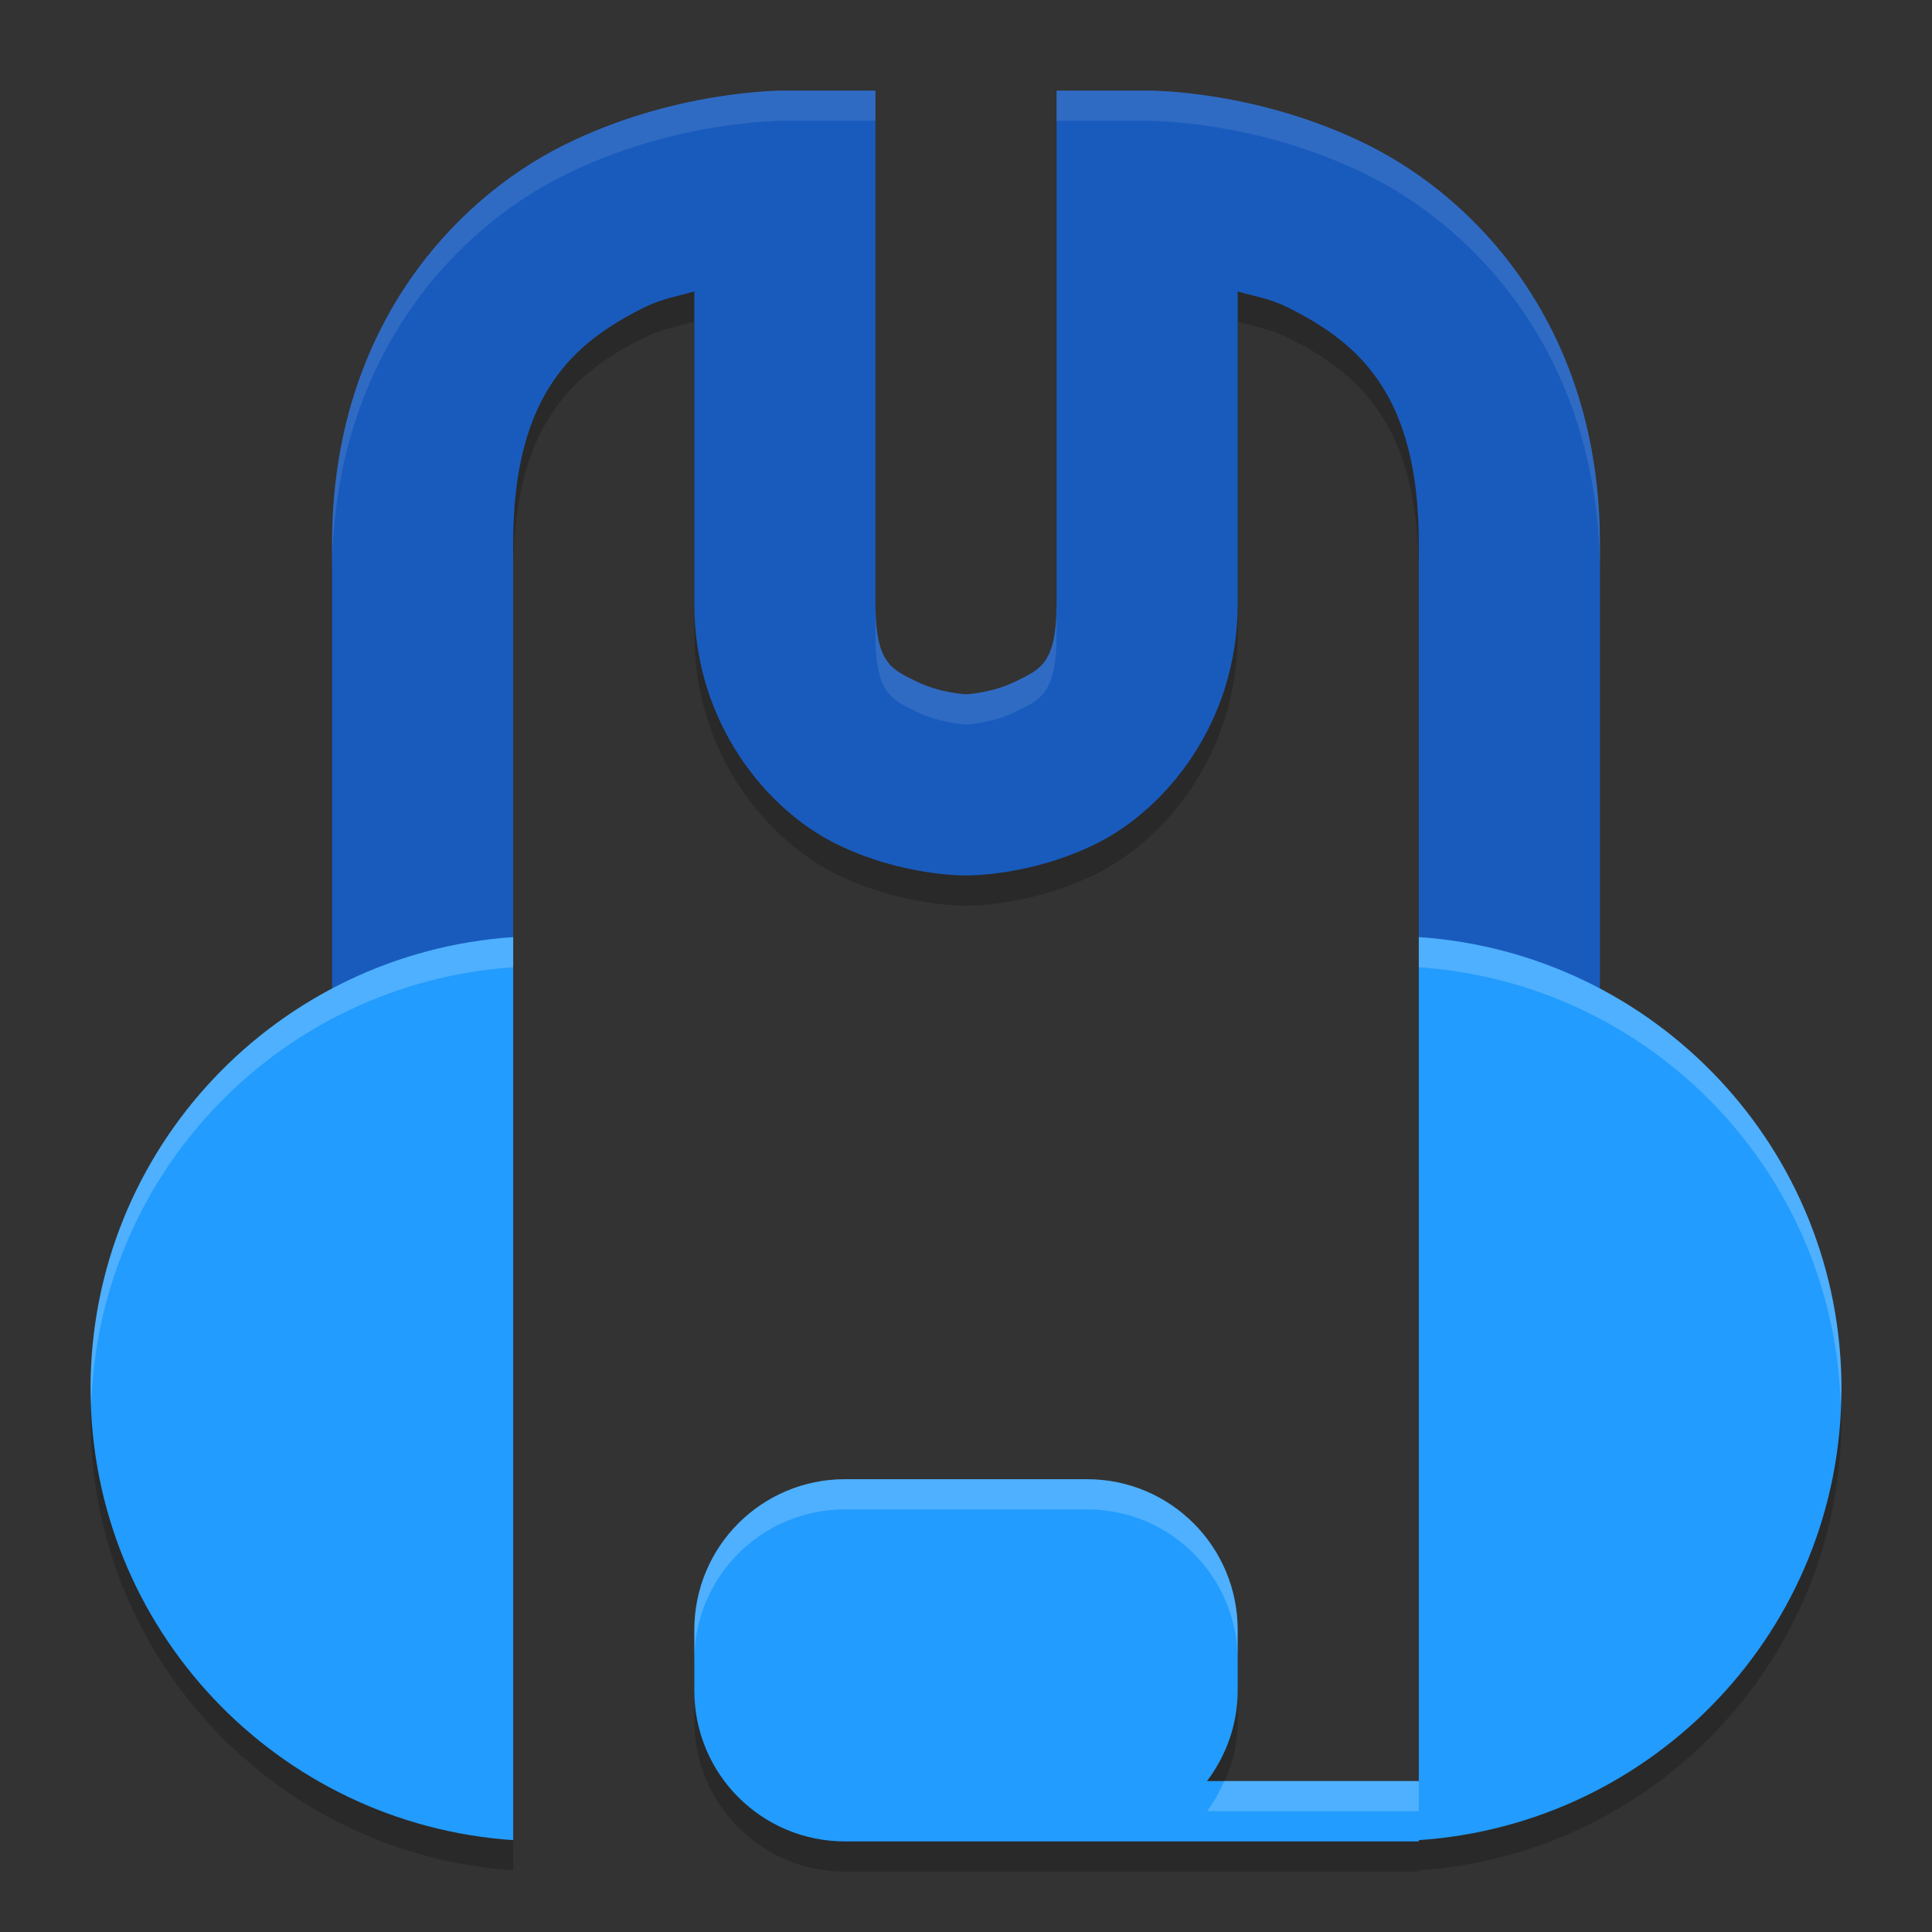<svg xmlns="http://www.w3.org/2000/svg" width="64" height="64" version="1">
 <rect width="100%" height="100%" fill="#333333" stroke="none"/>
 <path style="opacity:0.2" d="m 26,4 c 0,0 -3.626,-0.041 -7.342,1.816 -3.716,1.858 -7.658,6.184 -7.658,13.184 v 21 h 5.999 V 19 c 0,-5 2.057,-6.674 4.342,-7.816 0.595,-0.297 1.096,-0.363 1.659,-0.53 v 10.347 c 0,4 2.443,6.826 4.658,7.934 C 29.874,30.041 32,30 32,30 c 0,0 2.126,0.041 4.342,-1.066 2.216,-1.108 4.658,-3.934 4.658,-7.934 V 10.653 c 0.563,0.167 1.063,0.233 1.658,0.53 2.284,1.142 4.342,2.816 4.342,7.816 v 21 h 6 V 19 c 0,-7 -3.943,-11.326 -7.658,-13.184 C 41.626,3.959 38,4 38,4 H 35 V 21 c 0,2 -0.557,2.174 -1.342,2.566 C 32.874,23.959 32,24 32,24 c 0,0 -0.874,-0.041 -1.658,-0.434 -0.784,-0.392 -1.342,-0.566 -1.342,-2.566 V 4 Z"/>
 <path style="opacity:0.2" d="M 17,32.043 C 9.184,32.573 3,39.05 3,47 c 0,7.95 6.184,14.427 14,14.957 z m 30,0 v 27.957 h -7.016 c 0.63,-0.836 1.016,-1.868 1.016,-3 v -2 c 0,-2.77 -2.23,-5 -5,-5 h -8 c -2.77,0 -5,2.23 -5,5 v 2 C 23,59.77 25.23,62 28,62 h 5 3 11 v -0.043 c 7.816,-0.53 14,-7.007 14,-14.957 0,-7.95 -6.184,-14.427 -14,-14.957 z"/>
 <path style="fill:#195bbd" d="m 26,3 c 0,0 -3.626,-0.041 -7.342,1.816 C 14.943,6.674 11,11 11,18 V 39 h 5.999 V 18 c 0,-5 2.057,-6.674 4.342,-7.816 0.595,-0.297 1.096,-0.363 1.659,-0.53 V 20 c 0,4 2.443,6.826 4.658,7.934 C 29.874,29.041 32,29 32,29 c 0,0 2.126,0.041 4.342,-1.066 2.216,-1.108 4.658,-3.934 4.658,-7.934 V 9.653 c 0.563,0.167 1.063,0.233 1.658,0.53 2.284,1.142 4.342,2.816 4.342,7.816 V 39 h 6 V 18 c 0,-7 -3.943,-11.326 -7.658,-13.184 C 41.626,2.959 38,3 38,3 h -3 v 17 c 0,2 -0.557,2.174 -1.342,2.566 C 32.874,22.959 32,23 32,23 c 0,0 -0.874,-0.041 -1.658,-0.434 -0.784,-0.392 -1.342,-0.566 -1.342,-2.566 V 3 Z"/>
 <path style="fill:#229cfe" d="M 17,31.043 C 9.184,31.573 3,38.05 3,46 c 0,7.95 6.184,14.427 14,14.957 z m 30,0 v 27.957 h -7.016 c 0.63,-0.836 1.016,-1.868 1.016,-3 v -2 c 0,-2.77 -2.23,-5 -5,-5 h -8 c -2.77,0 -5,2.23 -5,5 v 2 c 0,2.77 2.23,5 5,5 h 5 3 11 v -0.043 c 7.816,-0.53 14,-7.007 14,-14.957 0,-7.95 -6.184,-14.427 -14,-14.957 z"/>
 <path style="opacity:0.1;fill:#ffffff" d="M 26 3 C 26 3 22.376 2.959 18.66 4.816 C 14.945 6.674 11 11 11 18 L 11 19 C 11 12 14.945 7.674 18.66 5.816 C 22.376 3.959 26 4 26 4 L 29 4 L 29 3 L 26 3 z M 35 3 L 35 4 L 38 4 C 38 4 41.624 3.959 45.34 5.816 C 49.055 7.674 53 12 53 19 L 53 18 C 53 11 49.055 6.674 45.34 4.816 C 41.624 2.959 38 3 38 3 L 35 3 z M 29 20 L 29 21 C 29 23 29.555 23.174 30.34 23.566 C 31.124 23.959 32 24 32 24 C 32 24 32.876 23.959 33.66 23.566 C 34.445 23.174 35 23 35 21 L 35 20 C 35 22 34.445 22.174 33.66 22.566 C 32.876 22.959 32 23 32 23 C 32 23 31.124 22.959 30.34 22.566 C 29.555 22.174 29 22 29 20 z"/>
 <path style="opacity:0.2;fill:#ffffff" d="M 17 31.043 C 9.184 31.573 3 38.05 3 46 C 3 46.169 3.02 46.333 3.025 46.5 C 3.28 38.782 9.35 32.562 17 32.043 L 17 31.043 z M 47 31.043 L 47 32.043 C 54.65 32.562 60.72 38.782 60.975 46.5 C 60.98 46.333 61 46.169 61 46 C 61 38.05 54.816 31.573 47 31.043 z M 28 49 C 25.23 49 23 51.23 23 54 L 23 55 C 23 52.23 25.23 50 28 50 L 36 50 C 38.77 50 41 52.23 41 55 L 41 54 C 41 51.23 38.77 49 36 49 L 28 49 z M 40.557 59 C 40.398 59.354 40.215 59.694 39.984 60 L 47 60 L 47 59 L 40.557 59 z"/>
</svg>
